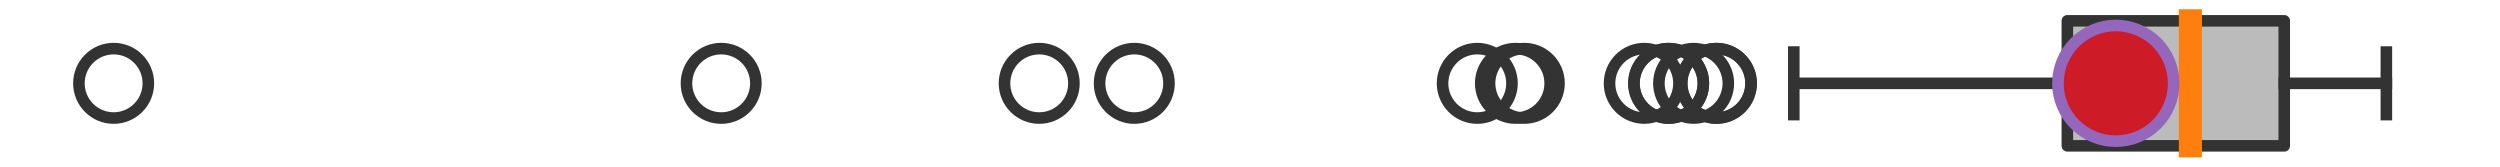 <?xml version="1.0" encoding="utf-8" standalone="no"?>
<!DOCTYPE svg PUBLIC "-//W3C//DTD SVG 1.1//EN"
  "http://www.w3.org/Graphics/SVG/1.1/DTD/svg11.dtd">
<svg xmlns:xlink="http://www.w3.org/1999/xlink" width="216pt" height="14.4pt" viewBox="0 0 216 14.4" xmlns="http://www.w3.org/2000/svg" version="1.1">
 <defs>
  <style type="text/css">*{stroke-linejoin: round; stroke-linecap: butt}</style>
 </defs>
 <g id="figure_1">
  <g id="patch_1">
   <path d="M 0 14.4 
L 216 14.4 
L 216 0 
L 0 0 
z
" style="fill: #ffffff"/>
  </g>
  <g id="axes_1">
   <g id="patch_2">
    <path d="M 178.62 12.6 
L 178.62 1.8 
L 197.359 1.8 
L 197.359 12.6 
L 178.62 12.6 
z
" clip-path="url(#pd3e7a14b93)" style="fill: #bbbbbb; stroke: #333333; stroke-linejoin: miter"/>
   </g>
   <g id="line2d_1">
    <path d="M 178.62 7.2 
L 154.983 7.2 
" clip-path="url(#pd3e7a14b93)" style="fill: none; stroke: #333333; stroke-linecap: square"/>
   </g>
   <g id="line2d_2">
    <path d="M 197.359 7.2 
L 206.182 7.2 
" clip-path="url(#pd3e7a14b93)" style="fill: none; stroke: #333333; stroke-linecap: square"/>
   </g>
   <g id="line2d_3">
    <path d="M 154.983 9.9 
L 154.983 4.5 
" clip-path="url(#pd3e7a14b93)" style="fill: none; stroke: #333333; stroke-linecap: square"/>
   </g>
   <g id="line2d_4">
    <path d="M 206.182 9.9 
L 206.182 4.5 
" clip-path="url(#pd3e7a14b93)" style="fill: none; stroke: #333333; stroke-linecap: square"/>
   </g>
   <g id="line2d_5">
    <defs>
     <path id="mc1e0c3d813" d="M 0 3 
C 0.796 3 1.559 2.684 2.121 2.121 
C 2.684 1.559 3 0.796 3 0 
C 3 -0.796 2.684 -1.559 2.121 -2.121 
C 1.559 -2.684 0.796 -3 0 -3 
C -0.796 -3 -1.559 -2.684 -2.121 -2.121 
C -2.684 -1.559 -3 -0.796 -3 0 
C -3 0.796 -2.684 1.559 -2.121 2.121 
C -1.559 2.684 -0.796 3 0 3 
z
" style="stroke: #333333"/>
    </defs>
    <g clip-path="url(#pd3e7a14b93)">
     <use xlink:href="#mc1e0c3d813" x="89.788" y="7.2" style="fill-opacity: 0; stroke: #333333"/>
     <use xlink:href="#mc1e0c3d813" x="148.283" y="7.2" style="fill-opacity: 0; stroke: #333333"/>
     <use xlink:href="#mc1e0c3d813" x="130.935" y="7.2" style="fill-opacity: 0; stroke: #333333"/>
     <use xlink:href="#mc1e0c3d813" x="98.002" y="7.2" style="fill-opacity: 0; stroke: #333333"/>
     <use xlink:href="#mc1e0c3d813" x="148.306" y="7.2" style="fill-opacity: 0; stroke: #333333"/>
     <use xlink:href="#mc1e0c3d813" x="146.328" y="7.2" style="fill-opacity: 0; stroke: #333333"/>
     <use xlink:href="#mc1e0c3d813" x="144.172" y="7.2" style="fill-opacity: 0; stroke: #333333"/>
     <use xlink:href="#mc1e0c3d813" x="142.063" y="7.2" style="fill-opacity: 0; stroke: #333333"/>
     <use xlink:href="#mc1e0c3d813" x="131.699" y="7.2" style="fill-opacity: 0; stroke: #333333"/>
     <use xlink:href="#mc1e0c3d813" x="144.172" y="7.2" style="fill-opacity: 0; stroke: #333333"/>
     <use xlink:href="#mc1e0c3d813" x="62.311" y="7.2" style="fill-opacity: 0; stroke: #333333"/>
     <use xlink:href="#mc1e0c3d813" x="127.636" y="7.2" style="fill-opacity: 0; stroke: #333333"/>
     <use xlink:href="#mc1e0c3d813" x="9.818" y="7.2" style="fill-opacity: 0; stroke: #333333"/>
    </g>
   </g>
   <g id="line2d_6">
    <path d="M 189.251 12.6 
L 189.251 1.8 
" clip-path="url(#pd3e7a14b93)" style="fill: none; stroke: #ff7f0e; stroke-width: 2; stroke-linecap: square"/>
   </g>
   <g id="line2d_7">
    <defs>
     <path id="mc3f4e121dc" d="M 0 -3 
L -3 3 
L 3 3 
z
" style="stroke: #2ca02c; stroke-linejoin: miter"/>
    </defs>
    <g clip-path="url(#pd3e7a14b93)">
     <use xlink:href="#mc3f4e121dc" x="182.866" y="7.2" style="fill: #2ca02c; stroke: #2ca02c; stroke-linejoin: miter"/>
    </g>
   </g>
   <g id="line2d_8">
    <defs>
     <path id="m53c9eb8022" d="M 0 5 
C 1.326 5 2.598 4.473 3.536 3.536 
C 4.473 2.598 5 1.326 5 0 
C 5 -1.326 4.473 -2.598 3.536 -3.536 
C 2.598 -4.473 1.326 -5 0 -5 
C -1.326 -5 -2.598 -4.473 -3.536 -3.536 
C -4.473 -2.598 -5 -1.326 -5 0 
C -5 1.326 -4.473 2.598 -3.536 3.536 
C -2.598 4.473 -1.326 5 0 5 
z
" style="stroke: #9467bd"/>
    </defs>
    <g clip-path="url(#pd3e7a14b93)">
     <use xlink:href="#m53c9eb8022" x="182.805" y="7.2" style="fill: #ce1b28; stroke: #9467bd"/>
    </g>
   </g>
  </g>
 </g>
 <defs>
  <clipPath id="pd3e7a14b93">
   <rect x="0" y="-28.8" width="216" height="72"/>
  </clipPath>
 </defs>
</svg>
